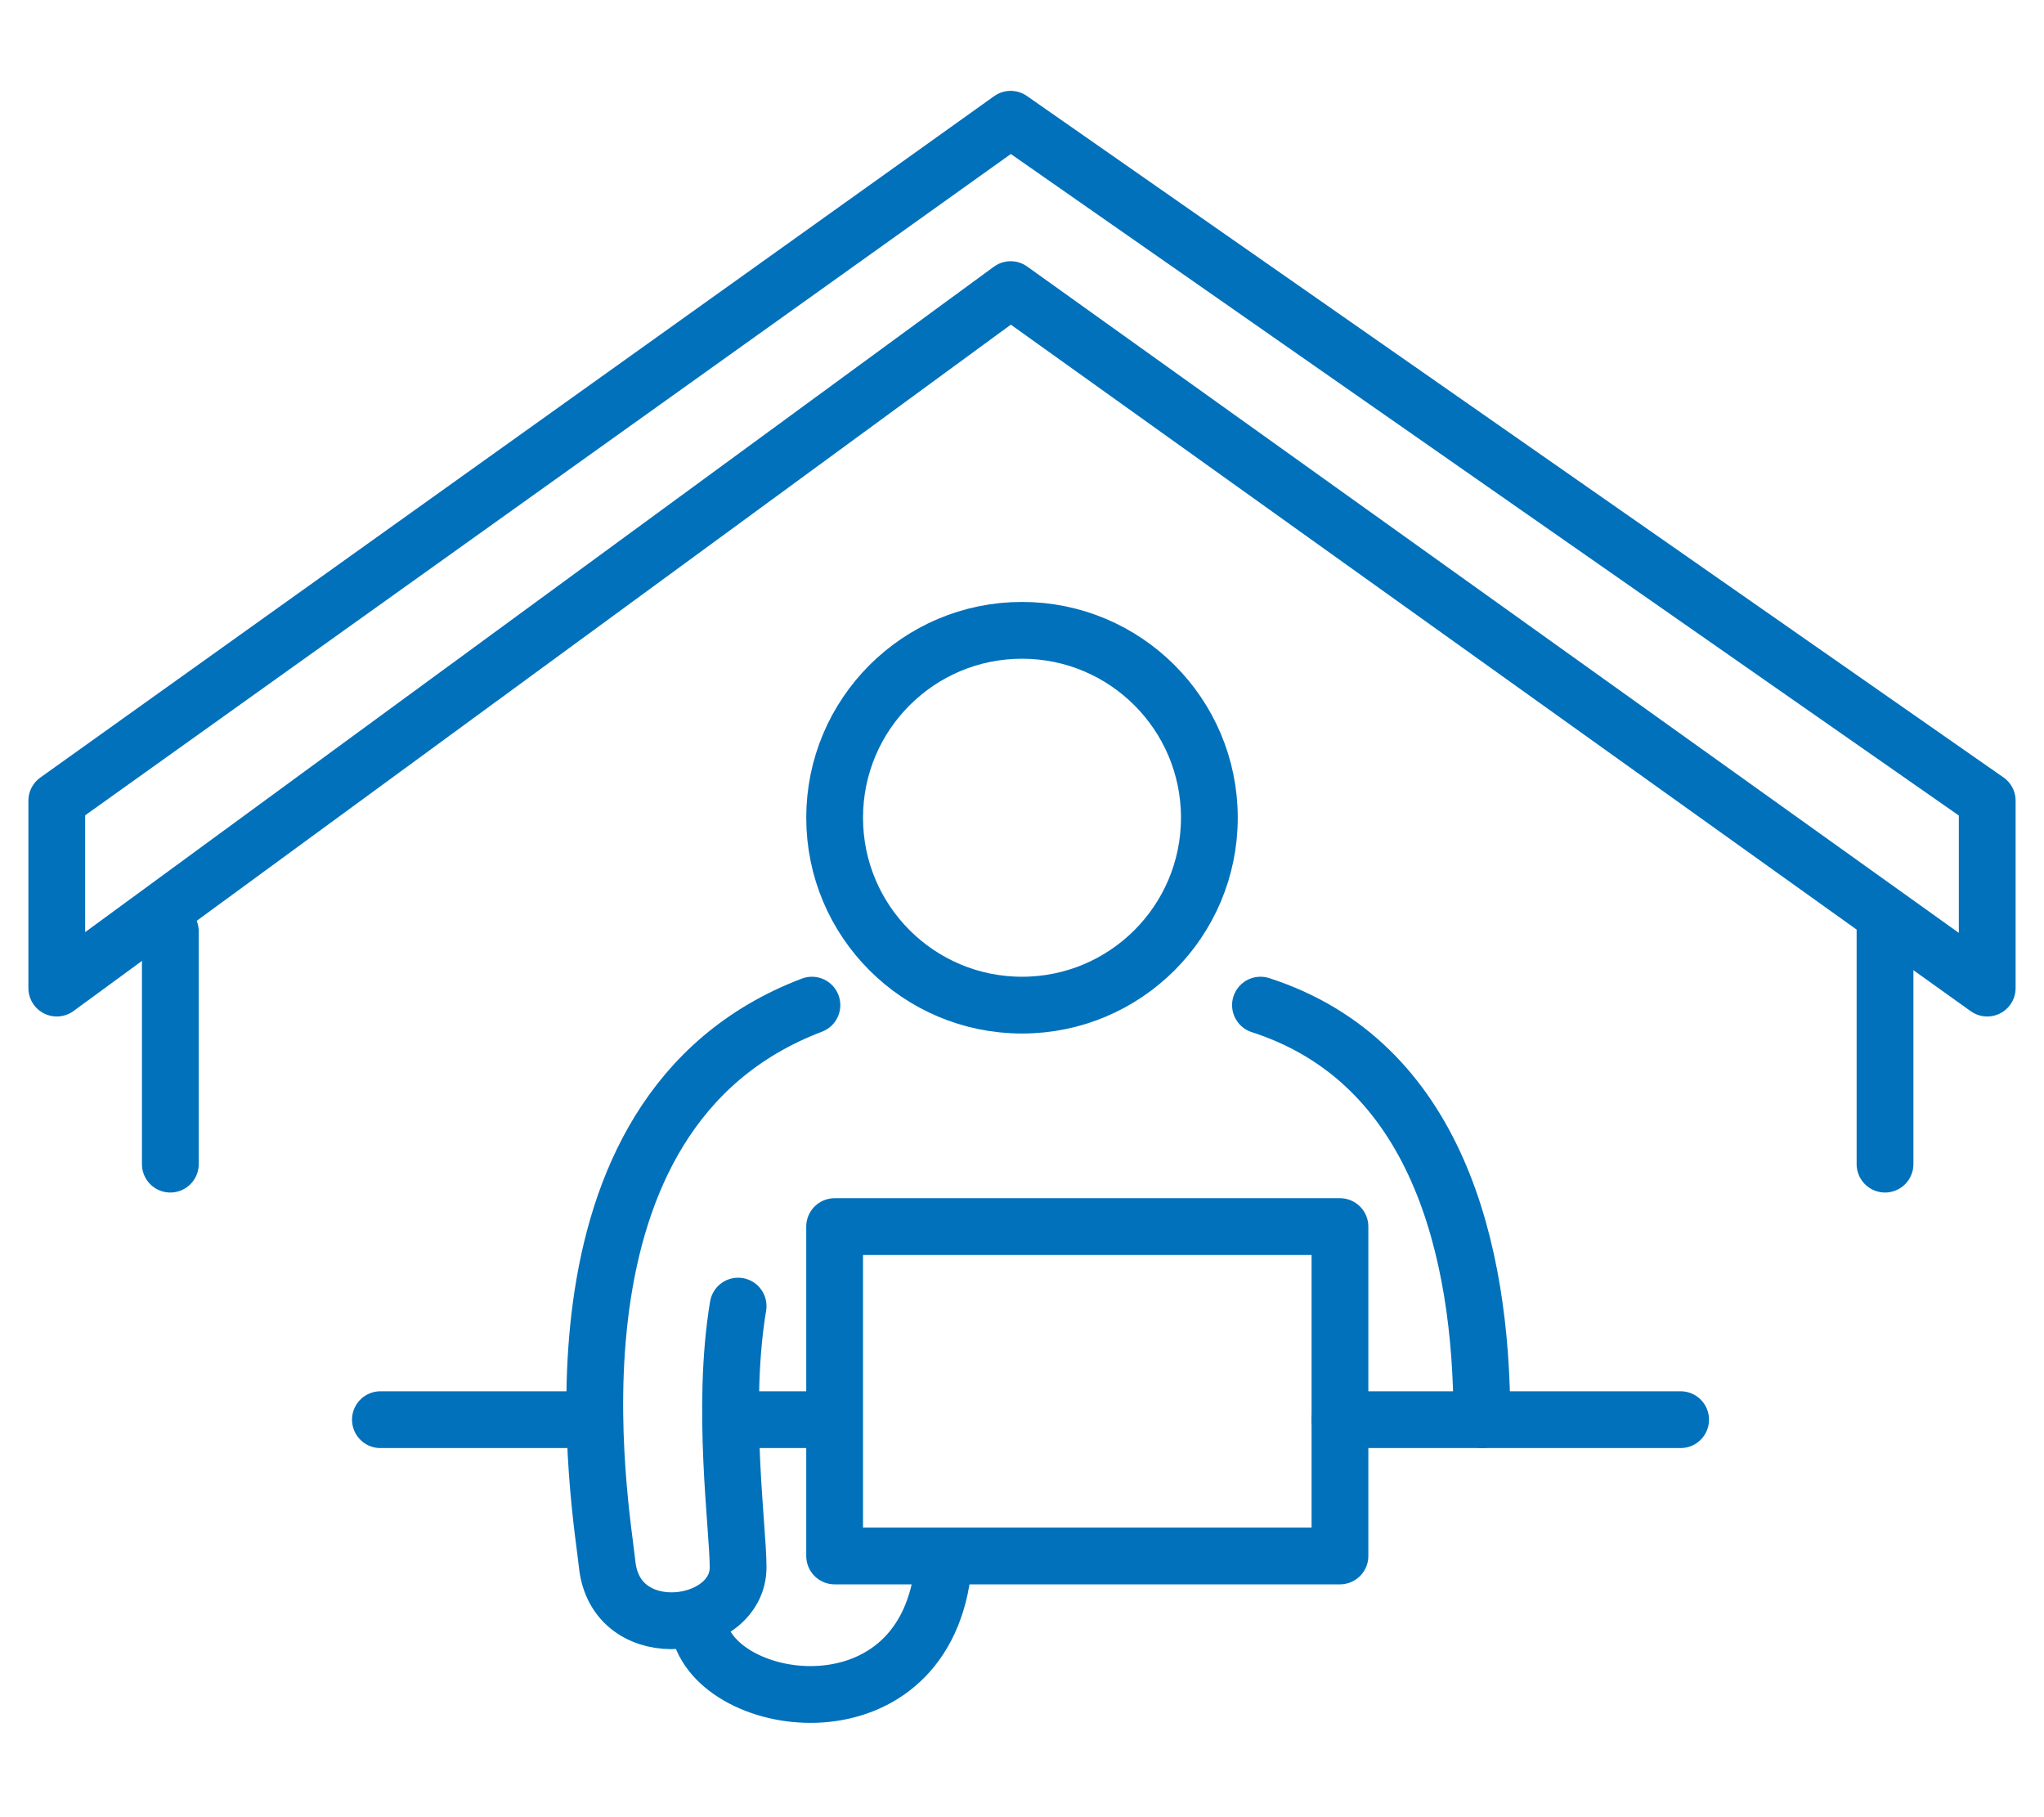 <?xml version="1.0" encoding="utf-8"?>
<!-- Generator: Adobe Illustrator 24.0.3, SVG Export Plug-In . SVG Version: 6.00 Build 0)  -->
<svg version="1.1" id="Ebene_1" xmlns="http://www.w3.org/2000/svg" xmlns:xlink="http://www.w3.org/1999/xlink" x="0px" y="0px"
	 viewBox="0 0 36 32" style="enable-background:new 0 0 36 32;" xml:space="preserve">
<style type="text/css">
	.st0{fill:none;stroke:#0271BB;stroke-linecap:round;stroke-linejoin:round;}
	.st1{fill:none;stroke:#0271BB;stroke-linecap:round;}
	.st2{fill:none;stroke:#0271BB;stroke-linejoin:round;}
</style>
<g>
	<g id="Group-12_2_" transform="translate(2, 4)">
		<polygon id="Path-19-Copy-2_2_" class="st0" points="-1,13.4 15.8,1.1 33,13.4 33,10.1 15.8,-1.9 -1,10.1 		"/>
		<path id="Stroke-1_4_" class="st1" d="M1,16.5v-4.1"/>
		<path id="Stroke-1_1_" class="st1" d="M31.2,12.4v4.1"/>
	</g>
	<line class="st1" x1="6.7" y1="25" x2="10.2" y2="25"/>
	<line class="st1" x1="23.6" y1="25" x2="29.6" y2="25"/>
	<line class="st1" x1="13.1" y1="25" x2="14.5" y2="25"/>
	<g>
		<circle id="Oval-Copy_2_" class="st2" cx="18" cy="14.4" r="3.3"/>
		<g>
			<path id="Path-21_6_" class="st0" d="M14.3,17.7c-5,1.9-3.7,8.9-3.6,9.9c0.2,1.4,2.3,1.1,2.3,0c0-0.7-0.3-2.8,0-4.6"/>
		</g>
		<g>
			<path id="Path-21_5_" class="st0" d="M26.1,25c0-3-0.8-6.3-3.9-7.3"/>
		</g>
		<rect x="14.7" y="21.6" class="st2" width="8.9" height="5.8"/>
	</g>
	<path class="st0" d="M12.3,28.6c0.2,1.5,3.9,2.1,4.3-0.9"/>
</g>
</svg>
